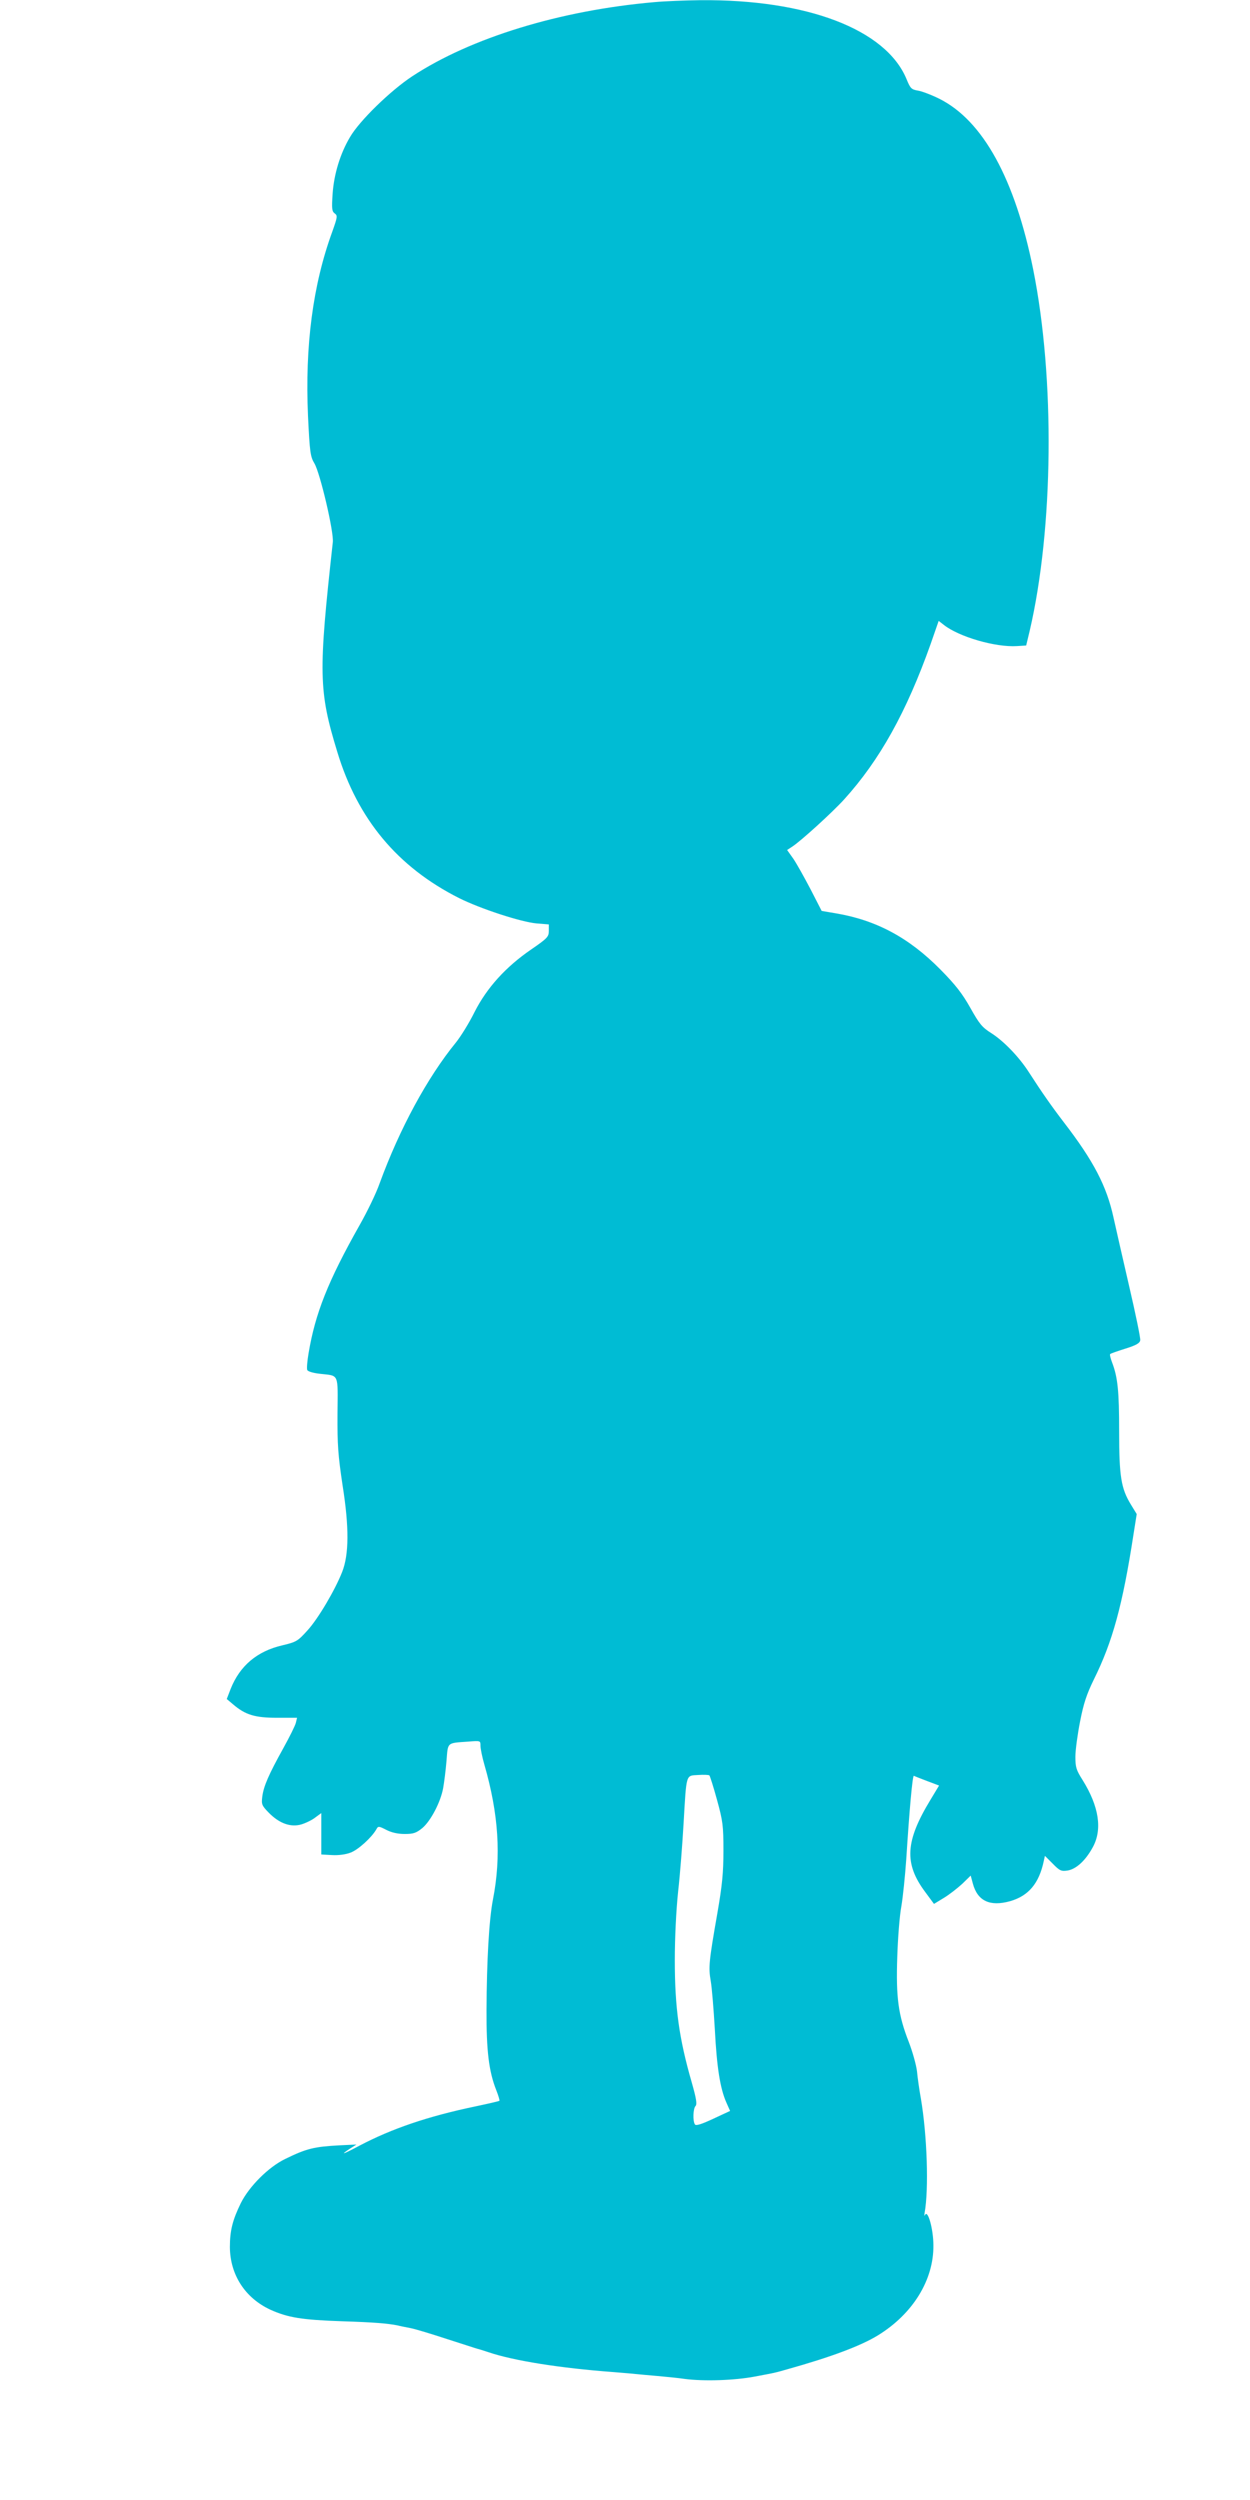 <?xml version="1.0" standalone="no"?>
<!DOCTYPE svg PUBLIC "-//W3C//DTD SVG 20010904//EN"
 "http://www.w3.org/TR/2001/REC-SVG-20010904/DTD/svg10.dtd">
<svg version="1.0" xmlns="http://www.w3.org/2000/svg"
 width="640pt" height="1280pt" viewBox="0 0 640 1280"
 preserveAspectRatio="xMidYMid meet">
<g transform="translate(0,1280) scale(0.1,-0.1)"
fill="#00bcd4" stroke="none">
<path d="M3350 12789 c-482 -42 -939 -182 -1240 -380 -112 -74 -270 -228 -318
-311 -50 -84 -82 -189 -89 -290 -5 -76 -4 -90 11 -101 15 -11 14 -18 -13 -94
-99 -271 -140 -582 -124 -943 9 -187 12 -208 33 -243 29 -49 100 -351 94 -403
-74 -671 -73 -760 23 -1074 104 -344 308 -589 623 -748 110 -55 318 -123 398
-130 l62 -5 0 -33 c0 -30 -7 -38 -90 -95 -130 -89 -227 -196 -290 -320 -27
-55 -71 -126 -96 -157 -146 -179 -288 -441 -390 -720 -18 -52 -65 -148 -103
-215 -162 -287 -227 -452 -261 -655 -7 -40 -10 -79 -7 -86 3 -8 30 -16 67 -20
97 -11 90 6 88 -205 -1 -159 3 -212 26 -366 34 -214 33 -354 -2 -443 -36 -92
-123 -240 -178 -300 -49 -54 -56 -59 -128 -76 -130 -30 -218 -105 -265 -223
l-20 -52 32 -27 c63 -54 112 -69 225 -69 l103 0 -6 -25 c-3 -14 -32 -72 -64
-130 -76 -137 -101 -195 -108 -248 -5 -40 -3 -46 33 -83 54 -55 112 -76 167
-60 23 7 56 23 72 36 l30 22 0 -106 0 -106 55 -3 c33 -2 71 3 96 13 39 15 107
77 131 119 9 17 12 17 51 -3 27 -14 60 -21 94 -21 45 0 59 5 90 30 43 36 94
133 107 205 5 28 13 90 17 138 8 99 0 92 112 100 62 5 62 5 62 -21 0 -15 9
-59 20 -97 73 -253 87 -470 44 -690 -20 -102 -32 -316 -33 -566 -1 -209 12
-315 50 -411 11 -28 18 -52 16 -54 -1 -2 -58 -15 -124 -29 -244 -51 -427 -114
-591 -200 -86 -46 -105 -52 -50 -16 l33 21 -85 -4 c-131 -7 -170 -16 -280 -70
-85 -41 -184 -140 -227 -226 -42 -86 -56 -140 -56 -225 1 -142 78 -261 208
-321 89 -40 160 -52 370 -59 158 -5 230 -11 280 -21 11 -3 41 -9 67 -14 26 -5
111 -31 190 -57 79 -25 148 -48 153 -49 6 -1 30 -9 55 -17 129 -44 370 -82
640 -102 47 -4 99 -8 115 -10 17 -2 66 -6 110 -10 44 -4 107 -10 140 -15 99
-13 254 -8 360 12 55 10 105 20 110 22 6 1 30 8 55 15 225 63 377 120 465 174
179 110 286 284 284 461 0 83 -29 186 -43 155 -3 -8 -4 -3 -2 11 22 121 13
396 -19 585 -8 44 -17 107 -20 140 -4 33 -23 101 -42 150 -54 138 -66 228 -59
435 3 96 12 213 21 260 8 47 19 155 25 240 16 252 32 431 39 428 3 -2 34 -14
68 -27 l61 -23 -44 -73 c-129 -212 -136 -326 -27 -472 l45 -61 51 31 c28 17
70 50 94 72 l43 42 11 -41 c24 -89 87 -119 191 -90 94 27 148 91 172 205 l6
27 40 -40 c36 -37 44 -40 77 -35 44 8 91 51 128 119 50 91 32 209 -52 344 -33
52 -37 66 -37 120 0 33 11 114 24 180 18 93 34 140 70 214 96 193 148 382 204
747 l16 101 -30 49 c-50 82 -60 143 -60 375 0 205 -7 276 -36 352 -8 21 -13
41 -10 43 2 3 37 15 78 28 55 17 74 28 76 43 2 11 -24 136 -57 278 -33 143
-69 301 -80 351 -35 160 -101 288 -255 488 -62 81 -113 154 -178 255 -50 78
-128 159 -192 200 -48 30 -62 48 -108 130 -41 73 -76 118 -153 196 -161 163
-328 253 -537 288 l-71 12 -57 111 c-32 61 -71 131 -88 156 l-32 45 26 17 c46
30 206 176 266 242 182 201 319 447 443 796 l41 118 27 -21 c78 -61 264 -115
374 -108 l47 3 18 75 c122 524 130 1292 18 1850 -93 463 -257 762 -480 874
-40 20 -90 39 -110 42 -34 6 -39 11 -59 60 -106 254 -510 408 -1056 403 -77
-1 -183 -5 -235 -10z m321 -9204 c30 -109 33 -133 33 -260 0 -112 -6 -176 -31
-320 -44 -251 -46 -278 -34 -348 6 -34 15 -146 21 -248 10 -193 27 -302 59
-374 l19 -43 -86 -40 c-62 -29 -89 -37 -94 -29 -12 18 -9 82 3 94 9 9 4 39
-19 120 -65 225 -87 383 -87 628 0 112 7 256 17 350 10 88 22 245 28 350 15
258 11 243 74 247 28 2 54 1 58 -2 3 -3 21 -59 39 -125z"/>
</g>
</svg>
